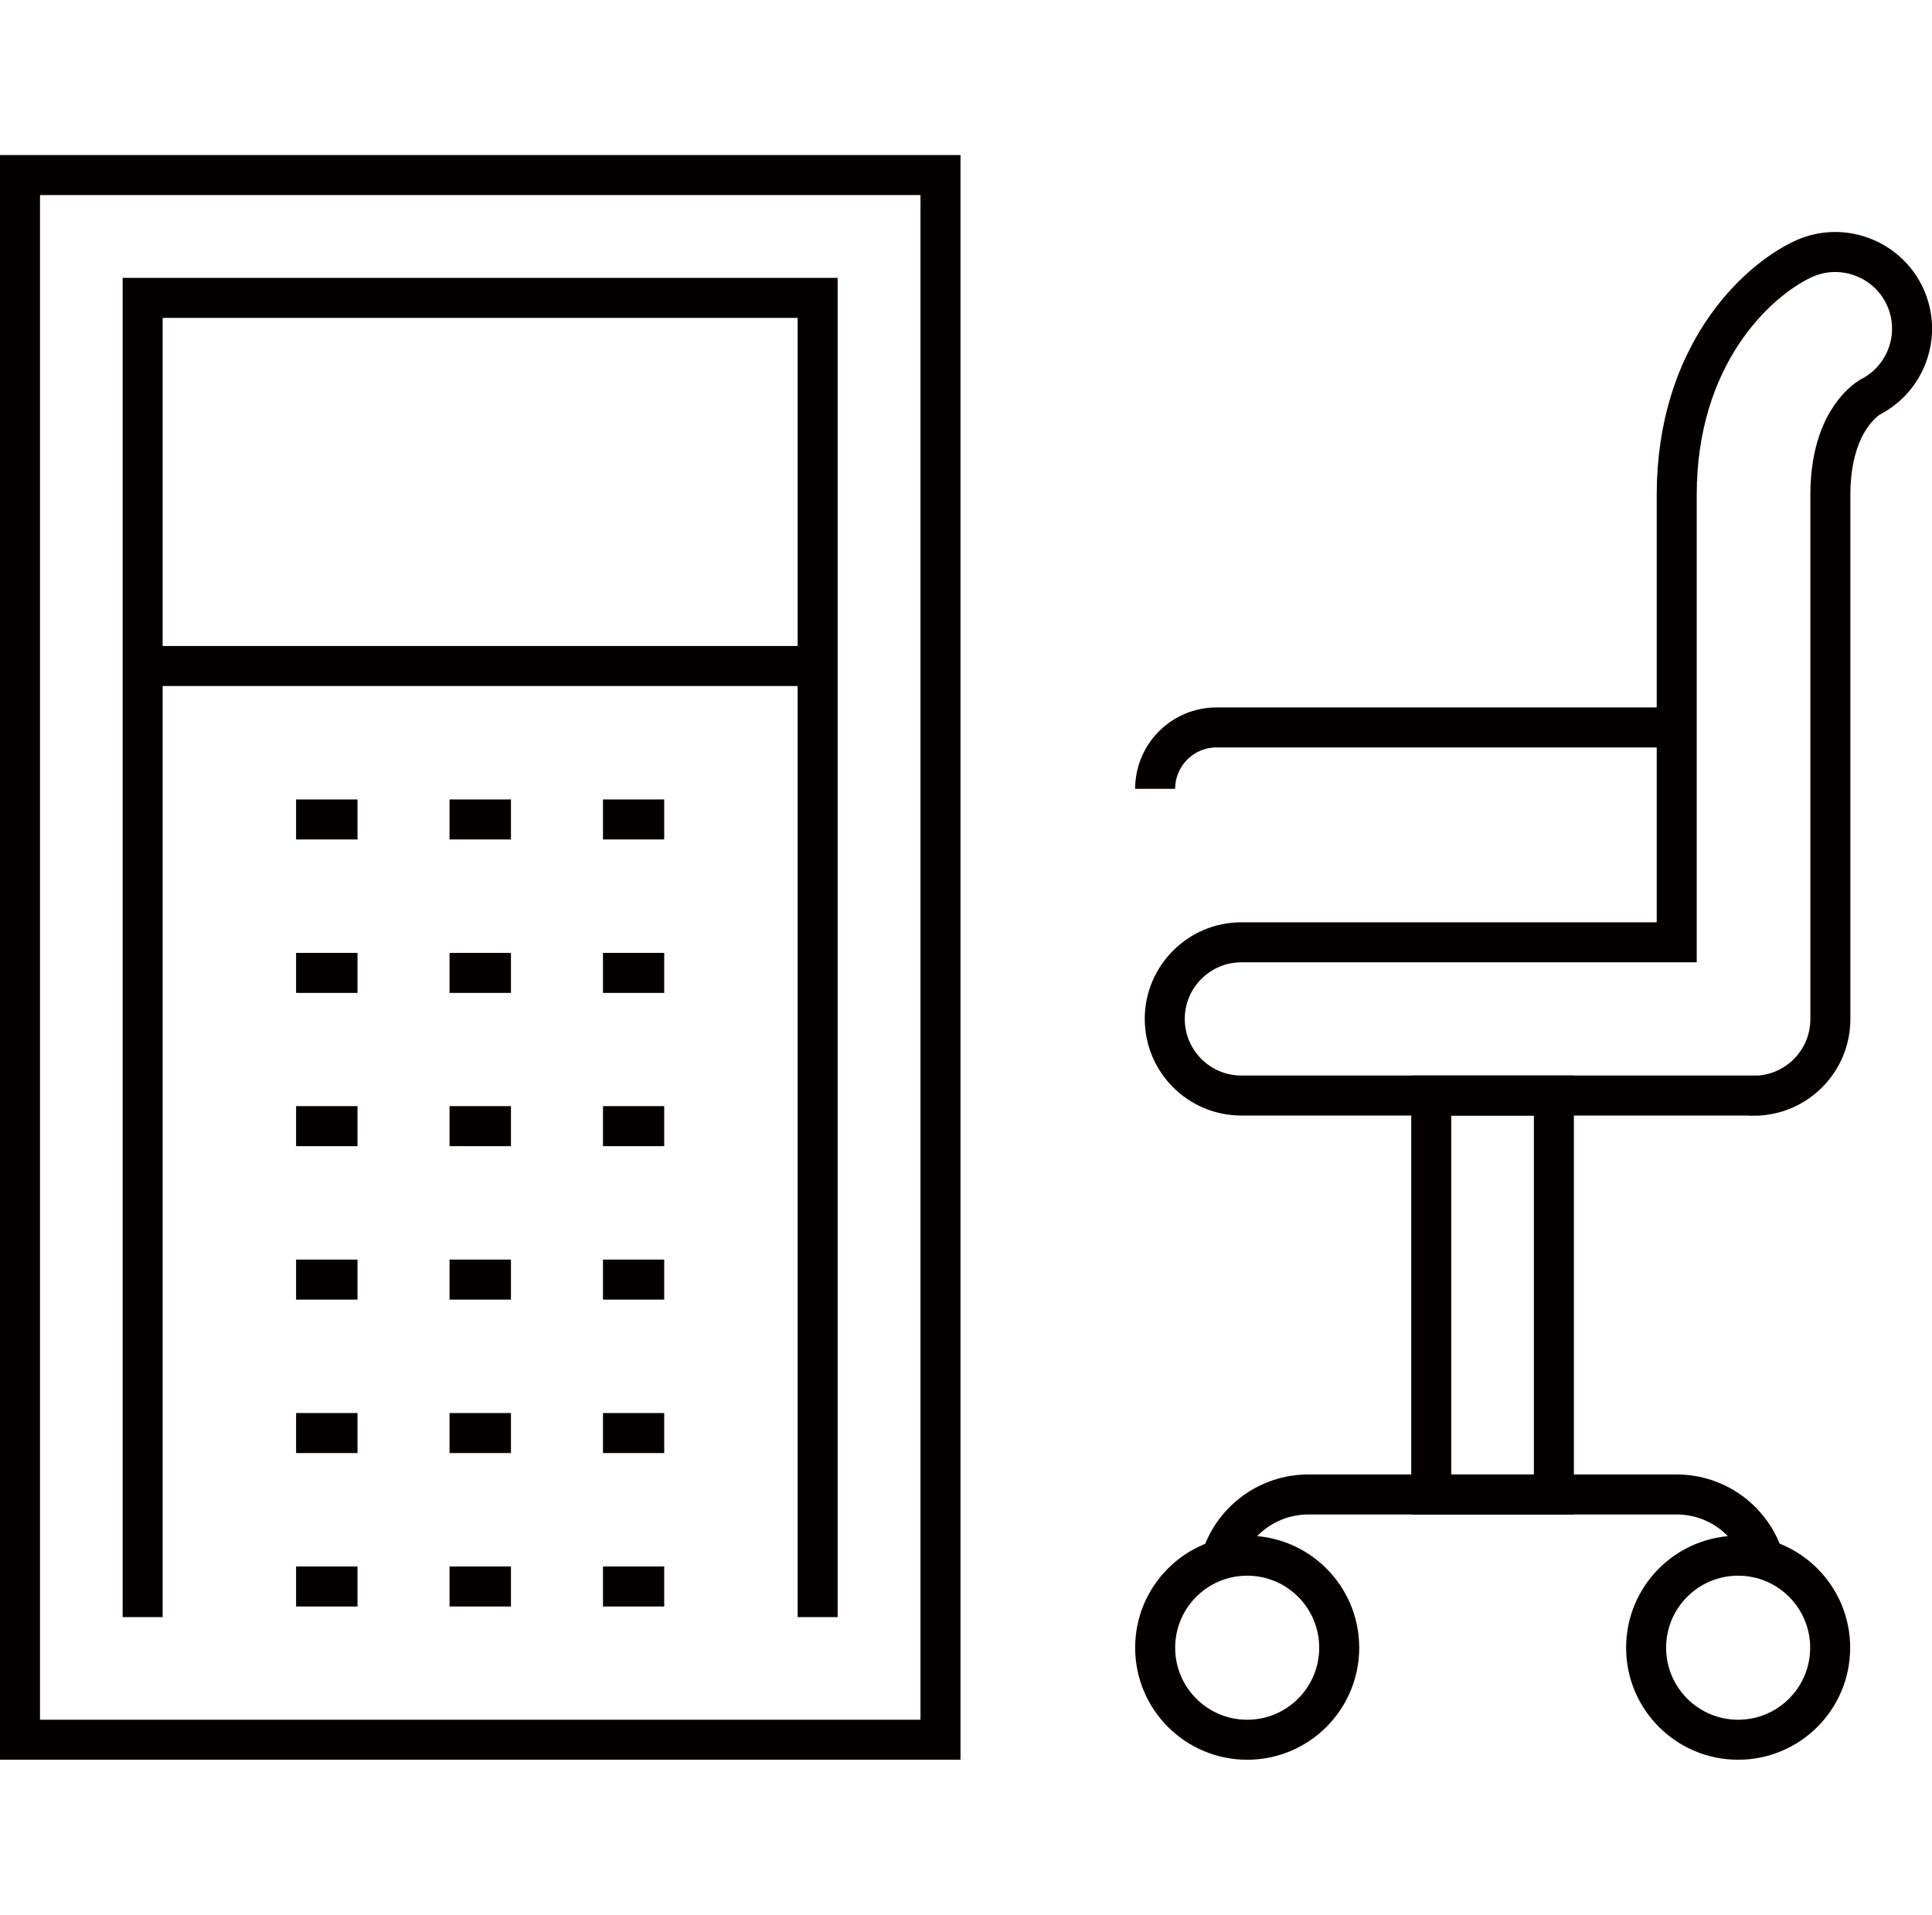 <?xml version="1.0" encoding="UTF-8"?>
<svg id="_圖層_1" data-name="圖層_1" xmlns="http://www.w3.org/2000/svg" viewBox="0 0 96.57 95.72">
  <defs>
    <style>
      .cls-1 {
        fill: none;
        stroke: #040000;
        stroke-miterlimit: 10;
        stroke-width: 2px;
      }
    </style>
  </defs>
  <rect class="cls-1" x="1" y="8.75" width="46.01" height="78.21"/>
  <polyline class="cls-1" points="7.13 80.83 7.13 14.89 40.87 14.89 40.87 80.83"/>
  <line class="cls-1" x1="7.13" y1="33.29" x2="40.87" y2="33.29"/>
  <g>
    <line class="cls-1" x1="14.8" y1="40.96" x2="17.87" y2="40.96"/>
    <line class="cls-1" x1="22.47" y1="40.96" x2="25.54" y2="40.96"/>
    <line class="cls-1" x1="30.14" y1="40.96" x2="33.2" y2="40.96"/>
    <line class="cls-1" x1="14.8" y1="48.63" x2="17.87" y2="48.63"/>
    <line class="cls-1" x1="22.47" y1="48.63" x2="25.54" y2="48.63"/>
    <line class="cls-1" x1="30.14" y1="48.63" x2="33.2" y2="48.63"/>
    <line class="cls-1" x1="14.8" y1="56.29" x2="17.87" y2="56.29"/>
    <line class="cls-1" x1="22.47" y1="56.29" x2="25.54" y2="56.29"/>
    <line class="cls-1" x1="30.14" y1="56.29" x2="33.2" y2="56.29"/>
    <line class="cls-1" x1="14.8" y1="63.96" x2="17.87" y2="63.96"/>
    <line class="cls-1" x1="22.47" y1="63.96" x2="25.54" y2="63.96"/>
    <line class="cls-1" x1="30.14" y1="63.96" x2="33.2" y2="63.96"/>
    <line class="cls-1" x1="14.8" y1="71.63" x2="17.87" y2="71.63"/>
    <line class="cls-1" x1="22.47" y1="71.63" x2="25.54" y2="71.63"/>
    <line class="cls-1" x1="30.14" y1="71.63" x2="33.2" y2="71.63"/>
    <line class="cls-1" x1="14.8" y1="79.3" x2="17.87" y2="79.3"/>
    <line class="cls-1" x1="22.47" y1="79.3" x2="25.54" y2="79.3"/>
    <line class="cls-1" x1="30.14" y1="79.3" x2="33.2" y2="79.3"/>
  </g>
  <path class="cls-1" d="M83.81,36.36h-23c-1.69,0-3.07,1.37-3.07,3.07h0"/>
  <path class="cls-1" d="M87.64,54.76h-25.59c-2.12,0-3.83-1.72-3.83-3.83s1.72-3.83,3.83-3.83h21.76v-22.36c0-6.97,3.96-10.68,6.3-11.78h0c1.91-.9,4.2-.07,5.1,1.84.9,1.92.07,4.2-1.84,5.1l.09-.04c-.31.19-1.97,1.37-1.97,4.88v26.2c0,2.12-1.72,3.83-3.83,3.83Z"/>
  <rect class="cls-1" x="71.54" y="54.76" width="6.13" height="19.94"/>
  <path class="cls-1" d="M61.08,77.78c.61-1.79,2.32-3.08,4.32-3.08h18.4c2.01,0,3.71,1.29,4.32,3.08"/>
  <circle class="cls-1" cx="62.34" cy="82.36" r="4.6"/>
  <circle class="cls-1" cx="86.88" cy="82.36" r="4.6"/>
</svg>